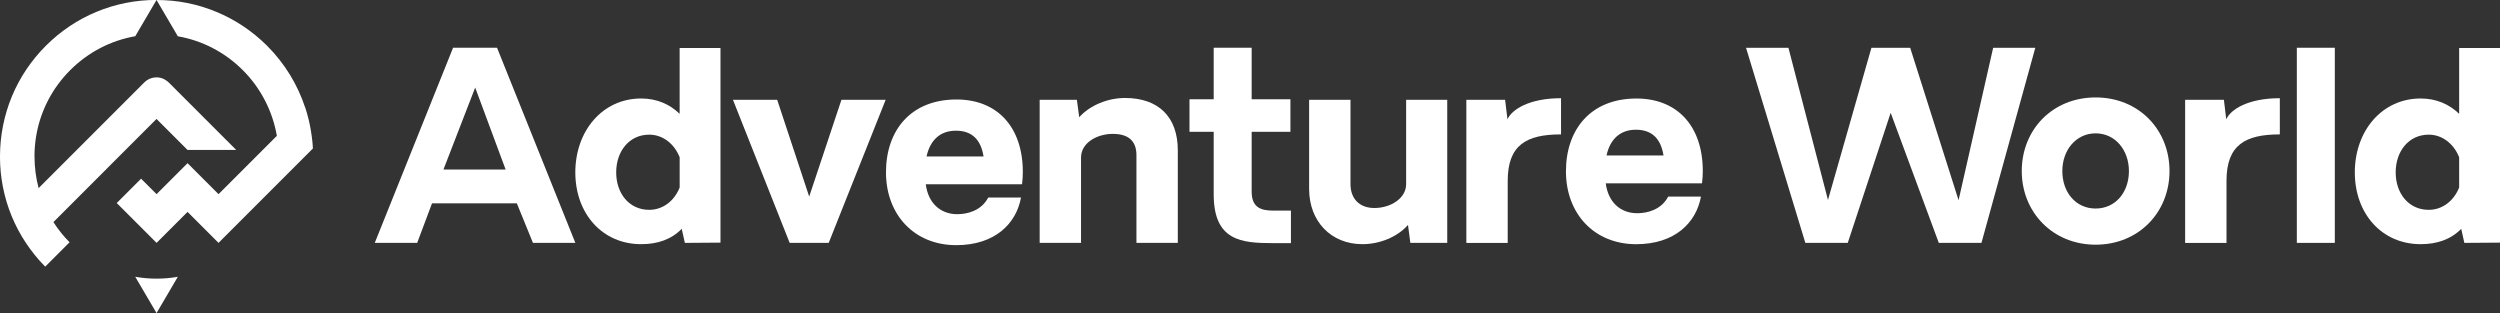 <?xml version="1.0" encoding="UTF-8"?>
<svg xmlns="http://www.w3.org/2000/svg" id="Layer_1" viewBox="0 0 1063.8 133.23">
  <rect x="0" y="0" width="1063.8" height="133.23" fill="#333333" stroke="none"/>
  <defs>
    <style>.cls-1{fill:#fff;}</style>
  </defs>
  <g>
    <path class="cls-1" d="M183.83,86.52l-6.31,16.83h-18.05L192.79,20.32h18.71l33.32,83.02h-18.04l-6.86-16.83h-36.08Zm18.37-49.26l-13.5,34.87h26.45l-12.95-34.87Z"></path>
    <path class="cls-1" d="M306.59,103.24l-15.17,.11-1.33-5.98c-4.43,4.54-10.29,6.53-17.27,6.53-16.49,0-28.01-12.95-28.01-30.55s11.51-31.44,28.01-31.44c6.64,0,12.18,2.43,16.38,6.53V20.43h17.38V103.24Zm-17.38-23.47v-12.84c-2.21-5.64-7.08-9.63-12.95-9.63-8.52,0-14.06,7.08-14.06,16.05s5.53,15.94,14.06,15.94c5.87,0,10.74-3.87,12.95-9.52Z"></path>
    <path class="cls-1" d="M352.63,103.35h-16.61l-24.13-60.88h18.82l13.62,41.18,13.72-41.18h18.82l-24.24,60.88Z"></path>
    <path class="cls-1" d="M434.9,78.41h-40.96c1,7.97,6.2,12.73,13.4,12.73,4.43,0,10.29-1.55,13.17-7.08h13.94c-1.99,11.07-11.07,20.26-27.56,20.26-17.93,0-29.89-13.06-29.89-30.99s10.62-31,30-31c17.49,0,28.23,11.84,28.23,30.88,0,1.66-.11,3.32-.33,5.2Zm-40.63-11.84h24.25c-1.11-6.97-4.76-10.96-11.74-10.96s-11.07,4.32-12.51,10.96Z"></path>
    <path class="cls-1" d="M501.18,63.94v39.41h-17.6v-37.3c0-6.09-3.43-9.08-10.08-9.08s-13.5,3.76-13.5,10.07v36.31h-17.6V42.46h15.83l1,7.42c4.54-5.09,12.18-8.19,19.48-8.19,14.17,0,22.47,7.97,22.47,22.25Z"></path>
    <path class="cls-1" d="M516.45,82.65v-26.57h-10.3v-13.84h10.3V20.32h16.16v21.92h16.49v13.84h-16.49v25.46c0,6.53,3.65,8.08,9.08,8.08h7.63v13.84h-7.63c-13.5,0-25.24-1-25.24-20.81Z"></path>
    <path class="cls-1" d="M615.85,103.35h-15.72l-1-7.64c-4.54,5.2-12.18,8.19-19.37,8.19-13.4,0-22.7-9.74-22.7-23.47V42.46h17.6v35.87c0,6.2,3.77,10.18,10.18,10.18,6.75,0,13.5-3.99,13.5-10.18V42.46h17.49v60.88Z"></path>
    <path class="cls-1" d="M664.25,57.19c-14.83,0-22.69,4.54-22.69,19.82v26.35h-17.6V42.46h16.49l1,8.3c1.89-4.21,9.3-8.97,22.8-8.97v15.39Z"></path>
    <path class="cls-1" d="M724.24,78h-40.96c1,7.97,6.2,12.73,13.4,12.73,4.43,0,10.29-1.55,13.17-7.08h13.94c-1.99,11.07-11.07,20.26-27.56,20.26-17.93,0-29.89-13.06-29.89-30.99s10.62-31,30-31c17.49,0,28.23,11.84,28.23,30.88,0,1.66-.11,3.32-.33,5.2Zm-40.63-11.84h24.25c-1.11-6.97-4.76-10.96-11.74-10.96s-11.07,4.32-12.51,10.96Z"></path>
    <path class="cls-1" d="M843.15,103.35h-18.15l-20.48-55.35-18.26,55.35h-18.05l-25.24-83.02h18.04l16.83,64.76,18.49-64.76h16.49l20.59,64.87,14.72-64.87h17.93l-22.91,83.02Z"></path>
    <path class="cls-1" d="M860.3,72.79c0-17.6,13.06-31.33,31.43-31.33s31.44,13.73,31.44,31.33-13.17,31.33-31.44,31.33-31.43-13.84-31.43-31.33Zm45.6,0c0-8.97-5.87-16.05-14.17-16.05s-14.17,7.08-14.17,16.05,5.65,15.94,14.17,15.94,14.17-6.97,14.17-15.94Z"></path>
    <path class="cls-1" d="M970.11,57.19c-14.83,0-22.69,4.54-22.69,19.82v26.35h-17.6V42.46h16.49l1,8.3c1.88-4.21,9.3-8.97,22.8-8.97v15.39Z"></path>
    <path class="cls-1" d="M977.35,20.32h16.16V103.35h-16.16V20.32Z"></path>
    <path class="cls-1" d="M1063.8,103.24l-15.17,.11-1.33-5.98c-4.43,4.54-10.3,6.53-17.27,6.53-16.49,0-28.01-12.95-28.01-30.55s11.51-31.44,28.01-31.44c6.64,0,12.18,2.43,16.39,6.53V20.43h17.38V103.24Zm-17.38-23.47v-12.84c-2.22-5.64-7.09-9.63-12.95-9.63-8.52,0-14.06,7.08-14.06,16.05s5.53,15.94,14.06,15.94c5.87,0,10.74-3.87,12.95-9.52Z"></path>
  </g>
  <path class="cls-1" d="M66.61,118.57c1.53,0,3.06-.07,4.57-.2,1.51-.13,3.01-.33,4.49-.59l-4.53,7.72-4.53,7.72-4.53-7.72-4.53-7.72c1.48,.26,2.98,.45,4.49,.59,1.51,.13,3.04,.2,4.57,.2Zm66.24-58.94h0s0,0,0,0c0-.08-.02-.16-.03-.24s-.02-.16-.03-.24c-.01-.13-.03-.26-.04-.39s-.03-.26-.05-.39c-.02-.19-.05-.39-.08-.58s-.05-.39-.08-.58c-.04-.29-.08-.57-.13-.85s-.09-.57-.14-.85c0-.03,0-.05-.01-.08s0-.05-.01-.08c-.28-1.64-.61-3.27-1.01-4.87-.4-1.61-.85-3.2-1.37-4.76h-.01s-.01,.03-.01,.03c-1.62-4.91-3.81-9.61-6.52-14.02-2.71-4.41-5.94-8.51-9.63-12.2-6.29-6.29-13.62-11.17-21.6-14.47C84.14,1.73,75.51,0,66.61,0h0l4.53,7.72,4.53,7.72c5.22,.91,10.23,2.61,14.89,5.04,4.66,2.43,8.97,5.58,12.79,9.4,3.8,3.8,6.96,8.15,9.4,12.87s4.15,9.8,5.06,15.05l-12.41,12.41-12.41,12.41-6.59-6.59-6.59-6.59-6.59,6.59-6.59,6.59-6.59-6.58h0s-5.18,5.18-5.18,5.18l-5.18,5.18,5.18,5.18,11.77,11.77,6.59-6.59,6.59-6.59,6.59,6.59,6.59,6.59,12.02-12.02,12.02-12.02,8.06-8.06,8.06-8.06c-.03-.6-.07-1.19-.12-1.78-.05-.59-.1-1.18-.16-1.77Zm-87.43,12.16l6.59-6.59,6.59-6.59,4-4,4-4,6.59,6.59,6.59,6.59h10.36s10.36,0,10.36,0l-7.77-7.77-7.77-7.77-6.54-6.54-6.54-6.54c-.32-.32-.77-.68-1.25-1s-.99-.61-1.4-.77c-1.4-.53-2.86-.61-4.21-.31-1.35,.3-2.61,.98-3.6,1.97l-6.59,6.59-6.59,6.59h0s-6.59,6.59-6.59,6.59l-6.59,6.59h0s0,0,0,0l-6.59,6.59-6.59,6.59h0s-2.72,2.72-2.72,2.72l-2.72,2.72c-.58-2.17-1.02-4.38-1.31-6.62s-.44-4.52-.44-6.83h-.02c0-1.59,.07-3.17,.21-4.73,.14-1.56,.35-3.12,.63-4.65,.93-5.15,2.64-10.1,5.05-14.71s5.54-8.87,9.32-12.65c3.82-3.82,8.13-6.97,12.79-9.4,4.66-2.43,9.67-4.12,14.89-5.04l4.53-7.72,4.53-7.72c-8.9,0-17.53,1.73-25.51,5.04-7.98,3.3-15.31,8.18-21.6,14.47-6.26,6.26-11.11,13.54-14.42,21.47C1.79,48.91,.04,57.48,0,66.32c0,.04,0,.07,0,.11s0,.07,0,.11l.06,.04,.06,.04h-.13c0,8.83,1.71,17.4,4.97,25.34,3.26,7.93,8.07,15.22,14.28,21.5l5.18-5.18,5.18-5.18c-1.31-1.33-2.54-2.71-3.68-4.14-1.15-1.43-2.21-2.92-3.19-4.46l4.75-4.75,4.75-4.75,6.59-6.59,6.59-6.59Z"></path>
</svg>

